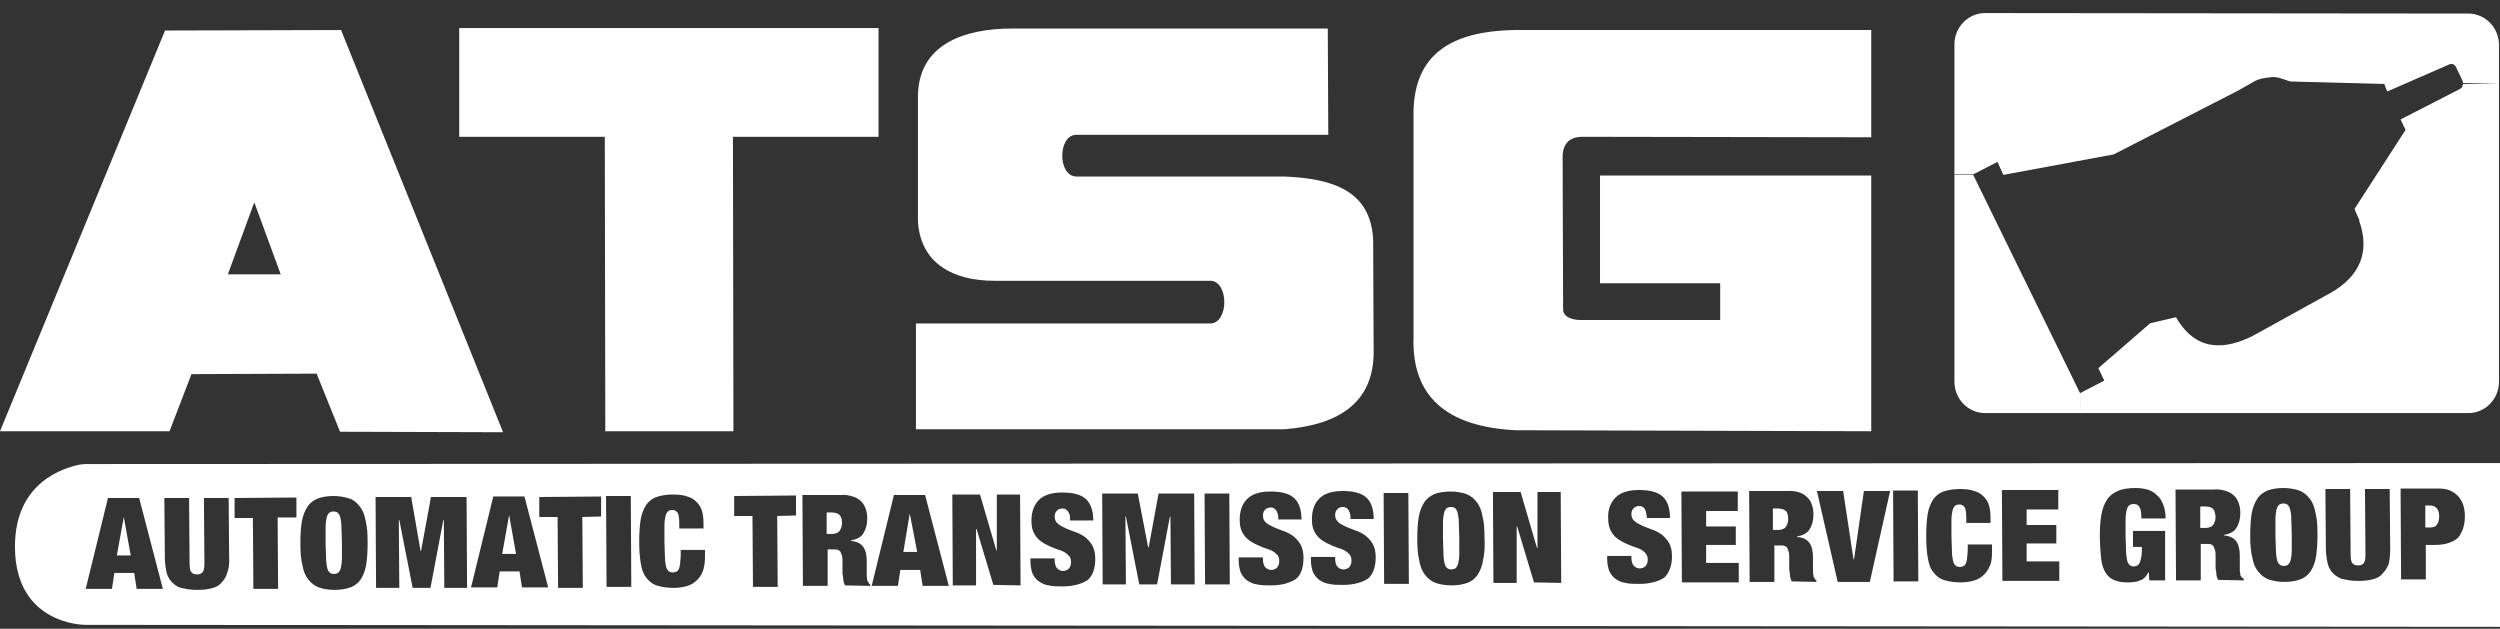 <?xml version="1.0" encoding="UTF-8"?>
<svg width="167px" height="42px" viewBox="0 0 167 42" version="1.1" xmlns="http://www.w3.org/2000/svg" xmlns:xlink="http://www.w3.org/1999/xlink">
    <rect x="0" y="0" width="167" height="42" fill="#333333" stroke="none"/>
    <title>89C32094-0D34-4106-AA01-D252C0019BB7</title>
    <g id="desktop" stroke="none" stroke-width="1" fill="none" fill-rule="evenodd">
        <g id="Find-Canary---Home" transform="translate(-856, -4097)" fill="#FFFFFF">
            <g id="Group-4" transform="translate(840.466, 4011)">
                <g id="ATSG_White-Logo" transform="translate(16, 87)">
                    <g id="Layer_1" transform="translate(-0.466, 0.873)">
                        <path d="M15.221,16.452 L18.752,16.452 L16.986,11.643 L15.221,16.452 L15.221,16.452 Z M0,26.934 L11.025,0.166 L22.782,0.133 L33.606,27 L22.715,26.967 L21.15,23.086 L12.79,23.119 L11.324,26.934 L0,26.934 Z" id="Shape"></path>
                        <polygon id="Path" points="40.434 26.934 40.401 7.264 30.675 7.264 30.675 0 58.686 0 58.686 7.264 48.961 7.264 48.994 26.934"></polygon>
                        <path d="M88.696,0.033 L67.613,0.033 C64.382,0.033 61.318,1.095 61.318,4.611 L61.318,12.903 C61.484,15.756 63.716,16.883 66.414,16.883 L80.835,16.883 C82.101,16.883 82.101,19.736 80.835,19.736 L61.184,19.736 L61.184,26.801 L85.798,26.801 C89.628,26.502 91.693,24.877 91.76,21.792 L91.727,14.13 C91.56,10.846 88.995,10.05 85.798,9.918 L71.909,9.918 C70.643,9.918 70.643,7.131 71.909,7.131 L88.729,7.131 L88.696,0.033 Z" id="Path"></path>
                        <path d="M125,26.934 L125,9.851 L106.881,9.851 L106.881,17.049 L114.908,17.049 L114.908,19.504 L105.616,19.504 C104.949,19.504 104.383,19.271 104.416,18.741 L104.383,8.458 C104.45,7.729 104.816,7.231 105.849,7.264 L125,7.297 L125,0.133 L101.219,0.133 C96.789,0.199 94.558,1.857 94.424,5.44 L94.424,20.631 C94.291,24.579 96.589,26.635 101.252,26.867 L125,26.934 Z" id="Path"></path>
                    </g>
                    <g id="Layer_2" transform="translate(0.534, -0.127)" fill-rule="nonzero">
                        <g id="Group" transform="translate(129.555, 0)">
                            <path d="M34.33,0.033 C35.453,0.033 36.378,0.967 36.378,2.135 L36.378,4.67 L33.966,4.67 C33.966,4.604 33.966,4.57 33.933,4.504 L33.504,3.603 C33.438,3.436 33.207,3.336 33.041,3.436 L28.911,5.238 L28.713,4.737 L22.435,4.57 C22.27,4.537 21.708,4.27 21.279,4.27 C21.246,4.27 21.246,4.27 21.246,4.27 L20.75,4.337 C20.486,4.37 20.254,4.437 20.023,4.57 L18.9,5.204 L10.639,9.441 L3.271,10.809 L2.875,9.941 L1.256,10.775 L0,10.775 L0,2.102 C0,0.934 0.925,0 2.049,0 L34.33,0.033 Z" id="Path"></path>
                            <path d="M36.378,4.67 L36.378,24.62 C36.378,25.788 35.453,26.722 34.33,26.722 L8.392,26.722 L8.392,25.387 L10.012,24.553 L9.615,23.719 L13.084,20.717 L14.803,20.317 C16.124,22.618 18.041,22.518 19.957,21.551 L24.781,18.882 C26.697,17.915 27.92,16.347 27.028,13.845 L27.061,13.845 L26.83,13.344 L26.73,13.077 L30.134,7.806 L29.803,7.106 L33.768,5.071 C33.9,5.004 33.966,4.871 33.966,4.737 L36.378,4.67 Z" id="Path"></path>
                            <path d="M1.256,10.809 L8.392,25.387 L8.392,26.722 L2.049,26.722 C0.925,26.722 3.72964725e-14,25.788 3.72964725e-14,24.62 L3.72964725e-14,10.809 L1.256,10.809 Z" id="Path"></path>
                        </g>
                        <g id="Group" transform="translate(0, 30.058)">
                            <path d="M166,0 L166,10.942 L4.692,10.809 C4.692,10.809 0.034,10.842 0,5.638 C-0.033,1.234 3.338,0.3 4.362,0.1 C4.527,0.067 4.692,0.067 4.825,0.067 L166,0 Z M163.654,3.57 C163.654,3.303 163.621,3.069 163.555,2.836 C163.489,2.602 163.357,2.402 163.225,2.235 C163.059,2.068 162.894,1.935 162.663,1.835 C162.432,1.735 162.167,1.701 161.837,1.701 L159.359,1.701 L159.392,7.773 L161.044,7.773 L161.044,5.471 L161.639,5.471 C162.332,5.471 162.828,5.304 163.191,5.004 C163.456,4.67 163.654,4.203 163.654,3.57 Z M158.665,5.705 L158.632,1.735 L156.98,1.735 L157.013,6.105 C157.013,6.405 156.98,6.605 156.881,6.705 C156.781,6.806 156.682,6.839 156.517,6.839 C156.352,6.839 156.253,6.806 156.154,6.705 C156.055,6.605 156.022,6.405 156.022,6.105 L155.988,1.735 L154.336,1.735 L154.369,5.705 C154.369,6.138 154.436,6.472 154.502,6.772 C154.601,7.072 154.733,7.273 154.931,7.439 C155.129,7.606 155.328,7.74 155.625,7.773 C155.889,7.84 156.187,7.873 156.55,7.873 C156.914,7.873 157.211,7.84 157.475,7.773 C157.74,7.706 157.971,7.606 158.136,7.406 C158.301,7.239 158.467,7.006 158.566,6.739 C158.632,6.472 158.665,6.105 158.665,5.705 Z M153.808,4.771 C153.808,4.203 153.775,3.703 153.676,3.336 C153.61,2.936 153.477,2.602 153.279,2.369 C153.114,2.135 152.85,1.935 152.585,1.835 C152.288,1.735 151.924,1.668 151.528,1.668 C151.098,1.668 150.735,1.735 150.471,1.835 C150.173,1.968 149.942,2.135 149.777,2.402 C149.612,2.669 149.479,2.969 149.413,3.369 C149.347,3.77 149.314,4.237 149.314,4.837 C149.314,5.404 149.347,5.871 149.446,6.272 C149.512,6.672 149.645,7.006 149.843,7.239 C150.008,7.473 150.272,7.673 150.537,7.773 C150.834,7.873 151.197,7.94 151.594,7.94 C152.024,7.94 152.387,7.873 152.651,7.773 C152.949,7.673 153.18,7.473 153.345,7.239 C153.51,6.972 153.643,6.672 153.709,6.272 C153.775,5.805 153.808,5.338 153.808,4.771 Z M148.885,7.84 L148.885,7.74 C148.819,7.706 148.785,7.673 148.752,7.64 C148.719,7.606 148.719,7.573 148.686,7.539 C148.653,7.506 148.653,7.473 148.653,7.406 C148.653,7.339 148.62,7.273 148.62,7.206 C148.62,7.139 148.62,7.039 148.62,6.972 C148.62,6.872 148.62,6.806 148.62,6.739 L148.62,6.205 C148.62,5.805 148.554,5.471 148.389,5.238 C148.224,5.004 147.959,4.871 147.563,4.837 L147.563,4.804 C147.926,4.737 148.224,4.604 148.389,4.337 C148.554,4.07 148.653,3.77 148.653,3.336 C148.653,3.103 148.62,2.902 148.554,2.702 C148.488,2.502 148.389,2.335 148.257,2.202 C148.125,2.068 147.926,1.935 147.695,1.868 C147.464,1.801 147.199,1.735 146.902,1.768 L144.325,1.768 L144.358,7.84 L146.01,7.84 L146.01,5.404 L146.44,5.404 C146.539,5.404 146.638,5.404 146.704,5.438 C146.77,5.471 146.836,5.504 146.869,5.571 C146.902,5.638 146.935,5.738 146.968,5.838 C147.001,5.938 147.001,6.105 147.001,6.272 L147.001,6.672 C147.001,6.739 147.001,6.806 147.001,6.906 C147.001,7.006 147.001,7.106 147.034,7.206 C147.034,7.306 147.067,7.406 147.067,7.539 C147.1,7.64 147.133,7.74 147.166,7.806 L148.885,7.84 Z M143.631,7.84 L143.631,4.537 L141.483,4.537 L141.483,5.605 L142.078,5.605 C142.078,5.871 142.078,6.072 142.045,6.238 C142.012,6.405 141.979,6.539 141.946,6.639 C141.88,6.739 141.847,6.806 141.781,6.839 C141.715,6.872 141.649,6.906 141.549,6.906 C141.417,6.906 141.318,6.872 141.252,6.806 C141.186,6.739 141.12,6.639 141.087,6.472 C141.054,6.305 141.021,6.105 141.021,5.838 C141.021,5.571 140.988,5.238 140.988,4.837 C140.988,4.437 140.988,4.103 140.988,3.803 C140.988,3.536 141.021,3.303 141.054,3.169 C141.087,3.002 141.153,2.902 141.219,2.836 C141.285,2.769 141.417,2.736 141.549,2.736 C141.748,2.736 141.88,2.836 141.946,3.002 C142.012,3.136 142.045,3.369 142.045,3.703 L143.664,3.703 C143.664,3.336 143.598,3.002 143.499,2.769 C143.4,2.502 143.268,2.302 143.069,2.135 C142.904,1.968 142.673,1.835 142.442,1.768 C142.177,1.701 141.913,1.668 141.649,1.668 C141.153,1.668 140.756,1.735 140.459,1.868 C140.162,2.002 139.897,2.202 139.732,2.469 C139.567,2.736 139.435,3.069 139.369,3.469 C139.303,3.87 139.27,4.303 139.27,4.837 C139.27,5.338 139.303,5.805 139.336,6.172 C139.369,6.572 139.435,6.906 139.567,7.172 C139.699,7.439 139.864,7.64 140.129,7.773 C140.393,7.906 140.69,7.973 141.12,7.973 C141.252,7.973 141.417,7.973 141.549,7.94 C141.682,7.94 141.814,7.906 141.946,7.84 C142.078,7.806 142.177,7.74 142.276,7.64 C142.375,7.539 142.442,7.439 142.508,7.306 L142.541,7.306 L142.574,7.84 L143.631,7.84 Z M136.56,7.873 L136.56,6.572 L134.379,6.572 L134.379,5.371 L136.362,5.371 L136.362,4.137 L134.379,4.137 L134.379,3.103 L136.494,3.103 L136.494,1.801 L132.727,1.801 L132.76,7.873 L136.56,7.873 Z M132.067,5.905 L132.067,5.438 L130.448,5.438 C130.448,5.738 130.448,5.972 130.415,6.172 C130.415,6.372 130.381,6.505 130.348,6.639 C130.315,6.739 130.249,6.839 130.183,6.872 C130.117,6.906 130.051,6.939 129.919,6.939 C129.787,6.939 129.688,6.906 129.622,6.839 C129.555,6.772 129.489,6.672 129.456,6.505 C129.423,6.338 129.39,6.138 129.39,5.871 C129.39,5.605 129.357,5.271 129.357,4.871 C129.357,4.47 129.357,4.137 129.357,3.836 C129.357,3.57 129.39,3.336 129.423,3.203 C129.456,3.036 129.522,2.936 129.588,2.869 C129.655,2.802 129.754,2.769 129.886,2.769 C130.051,2.769 130.15,2.836 130.249,2.969 C130.315,3.103 130.348,3.336 130.348,3.67 L130.348,4.003 L131.967,4.003 L131.967,3.636 C131.967,3.336 131.934,3.069 131.868,2.836 C131.802,2.602 131.67,2.402 131.505,2.235 C131.34,2.068 131.141,1.935 130.877,1.868 C130.613,1.768 130.282,1.735 129.919,1.735 C129.489,1.735 129.126,1.801 128.829,1.902 C128.531,2.002 128.3,2.202 128.135,2.435 C127.969,2.702 127.837,3.002 127.771,3.403 C127.705,3.803 127.672,4.303 127.672,4.871 C127.672,5.438 127.705,5.905 127.771,6.305 C127.837,6.705 127.936,7.039 128.135,7.273 C128.3,7.506 128.531,7.706 128.829,7.806 C129.126,7.906 129.489,7.973 129.985,7.973 C130.249,7.973 130.514,7.94 130.778,7.873 C131.042,7.806 131.241,7.706 131.439,7.539 C131.637,7.373 131.802,7.172 131.901,6.906 C132.034,6.672 132.067,6.338 132.067,5.905 Z M127.143,7.906 L127.11,1.835 L125.458,1.835 L125.491,7.906 L127.143,7.906 Z M123.905,7.94 L125.26,1.868 L123.509,1.868 L122.848,6.439 L122.815,6.439 L122.121,1.868 L120.37,1.868 L121.758,7.94 L123.905,7.94 Z M120.337,7.94 L120.337,7.84 C120.271,7.806 120.238,7.773 120.238,7.74 C120.238,7.706 120.205,7.673 120.172,7.64 C120.139,7.606 120.139,7.573 120.139,7.506 C120.139,7.439 120.106,7.373 120.106,7.306 C120.106,7.239 120.106,7.139 120.106,7.072 C120.106,6.972 120.106,6.906 120.106,6.839 L120.106,6.305 C120.106,5.905 120.04,5.571 119.874,5.338 C119.709,5.104 119.445,4.971 119.048,4.937 L119.048,4.904 C119.412,4.837 119.709,4.704 119.874,4.437 C120.04,4.17 120.139,3.87 120.139,3.436 C120.139,3.203 120.106,3.002 120.04,2.802 C119.973,2.602 119.874,2.435 119.742,2.302 C119.61,2.168 119.412,2.035 119.214,1.968 C118.982,1.902 118.718,1.835 118.421,1.868 L115.843,1.868 L115.876,7.94 L117.528,7.94 L117.528,5.504 L117.958,5.504 C118.057,5.504 118.156,5.504 118.222,5.538 C118.288,5.571 118.354,5.605 118.387,5.671 C118.421,5.738 118.454,5.838 118.487,5.938 C118.52,6.038 118.52,6.205 118.52,6.372 L118.52,6.772 C118.52,6.839 118.52,6.906 118.52,7.006 C118.52,7.106 118.52,7.206 118.553,7.306 C118.553,7.406 118.586,7.506 118.586,7.64 C118.619,7.74 118.652,7.84 118.685,7.906 L120.337,7.94 Z M115.149,7.973 L115.149,6.672 L112.969,6.672 L112.969,5.471 L114.951,5.471 L114.951,4.237 L112.969,4.237 L112.969,3.203 L115.083,3.203 L115.083,1.902 L111.317,1.902 L111.35,7.973 L115.149,7.973 Z M110.689,6.238 C110.689,5.871 110.623,5.571 110.491,5.338 C110.358,5.104 110.193,4.937 109.995,4.771 C109.797,4.637 109.565,4.504 109.334,4.437 C109.103,4.337 108.872,4.27 108.673,4.17 C108.475,4.07 108.31,4.003 108.178,3.87 C108.046,3.77 107.979,3.603 107.979,3.403 C107.979,3.269 108.013,3.136 108.112,3.036 C108.211,2.936 108.31,2.869 108.508,2.869 C108.673,2.869 108.772,2.936 108.872,3.069 C108.938,3.203 108.971,3.336 109.004,3.536 L109.004,3.67 L110.557,3.67 C110.557,3.036 110.391,2.535 110.061,2.235 C109.731,1.935 109.202,1.801 108.475,1.801 C107.781,1.801 107.253,1.968 106.922,2.302 C106.592,2.635 106.393,3.103 106.427,3.703 C106.427,4.07 106.493,4.337 106.625,4.57 C106.757,4.804 106.922,4.971 107.12,5.104 C107.319,5.238 107.517,5.338 107.748,5.438 C107.979,5.538 108.178,5.605 108.376,5.671 C108.574,5.738 108.739,5.838 108.872,5.972 C109.004,6.105 109.07,6.238 109.07,6.439 C109.07,6.605 109.037,6.739 108.938,6.872 C108.839,6.972 108.706,7.039 108.541,7.039 C108.376,7.039 108.244,6.972 108.145,6.872 C108.046,6.772 107.979,6.572 107.979,6.338 L107.979,6.205 L106.36,6.205 L106.36,6.405 C106.36,6.739 106.427,7.006 106.493,7.206 C106.592,7.406 106.724,7.606 106.922,7.74 C107.12,7.873 107.319,7.973 107.583,8.007 C107.847,8.073 108.145,8.073 108.508,8.073 C109.235,8.073 109.797,7.906 110.193,7.64 C110.491,7.339 110.689,6.872 110.689,6.238 Z M103.288,8.007 L103.255,1.935 L101.702,1.935 L101.702,5.671 L101.669,5.671 L100.578,1.935 L98.728,1.935 L98.761,8.007 L100.314,8.007 L100.314,4.237 L100.347,4.237 L101.47,7.973 L103.288,8.007 Z M98.166,5.004 C98.166,4.437 98.133,3.937 98.034,3.57 C97.968,3.169 97.836,2.836 97.638,2.602 C97.472,2.369 97.208,2.168 96.944,2.068 C96.646,1.968 96.283,1.902 95.886,1.902 C95.457,1.902 95.093,1.968 94.829,2.068 C94.532,2.202 94.3,2.369 94.135,2.635 C93.97,2.902 93.838,3.203 93.772,3.603 C93.706,4.003 93.673,4.47 93.673,5.071 C93.673,5.638 93.706,6.105 93.805,6.505 C93.871,6.906 94.003,7.239 94.201,7.473 C94.366,7.706 94.631,7.906 94.895,8.007 C95.192,8.107 95.556,8.173 95.952,8.173 C96.382,8.173 96.745,8.107 97.01,8.007 C97.307,7.906 97.538,7.706 97.704,7.473 C97.869,7.206 98.001,6.906 98.067,6.505 C98.166,6.038 98.199,5.571 98.166,5.004 Z M93.111,8.073 L93.078,2.002 L91.426,2.002 L91.459,8.073 L93.111,8.073 Z M90.897,6.305 C90.897,5.938 90.831,5.638 90.699,5.404 C90.567,5.171 90.401,5.004 90.203,4.837 C90.005,4.704 89.774,4.57 89.542,4.504 C89.311,4.404 89.08,4.337 88.882,4.237 C88.683,4.137 88.518,4.07 88.386,3.937 C88.254,3.803 88.188,3.67 88.188,3.469 C88.188,3.336 88.221,3.203 88.32,3.103 C88.386,3.002 88.518,2.936 88.716,2.936 C88.882,2.936 88.981,3.002 89.08,3.136 C89.146,3.269 89.212,3.403 89.212,3.603 L89.212,3.736 L90.765,3.736 C90.765,3.103 90.6,2.602 90.269,2.302 C89.939,2.002 89.41,1.868 88.683,1.868 C87.989,1.868 87.461,2.035 87.13,2.369 C86.8,2.702 86.635,3.169 86.635,3.77 C86.635,4.137 86.701,4.404 86.833,4.637 C86.965,4.871 87.13,5.037 87.329,5.171 C87.527,5.304 87.725,5.404 87.956,5.504 C88.188,5.605 88.386,5.671 88.584,5.738 C88.782,5.805 88.948,5.905 89.08,6.038 C89.212,6.138 89.278,6.305 89.278,6.505 C89.278,6.672 89.245,6.806 89.146,6.939 C89.047,7.039 88.915,7.106 88.749,7.106 C88.584,7.106 88.452,7.039 88.353,6.939 C88.254,6.839 88.188,6.639 88.188,6.405 L88.188,6.272 L86.569,6.272 L86.569,6.472 C86.569,6.806 86.635,7.072 86.701,7.273 C86.8,7.473 86.932,7.673 87.13,7.806 C87.329,7.94 87.527,8.04 87.791,8.073 C88.056,8.14 88.353,8.14 88.716,8.14 C89.443,8.14 90.005,7.973 90.401,7.706 C90.699,7.439 90.897,6.972 90.897,6.305 Z M86.073,6.338 C86.073,5.972 86.007,5.671 85.875,5.438 C85.743,5.204 85.577,5.037 85.379,4.871 C85.181,4.737 84.95,4.604 84.718,4.537 C84.487,4.437 84.256,4.37 84.058,4.27 C83.859,4.17 83.694,4.103 83.562,3.97 C83.43,3.87 83.364,3.703 83.364,3.503 C83.364,3.369 83.397,3.236 83.496,3.136 C83.562,3.036 83.694,2.969 83.892,2.969 C84.058,2.969 84.157,3.036 84.256,3.169 C84.322,3.303 84.388,3.436 84.388,3.636 L84.388,3.77 L85.941,3.77 C85.941,3.136 85.776,2.635 85.445,2.335 C85.115,2.035 84.586,1.902 83.859,1.902 C83.165,1.902 82.637,2.068 82.306,2.402 C81.976,2.736 81.811,3.203 81.811,3.803 C81.811,4.17 81.877,4.437 82.009,4.67 C82.141,4.904 82.306,5.071 82.505,5.204 C82.703,5.338 82.901,5.438 83.132,5.538 C83.364,5.638 83.562,5.705 83.76,5.771 C83.958,5.838 84.124,5.938 84.256,6.072 C84.388,6.172 84.454,6.338 84.454,6.539 C84.454,6.705 84.421,6.839 84.322,6.972 C84.223,7.072 84.091,7.139 83.925,7.139 C83.76,7.139 83.628,7.072 83.529,6.972 C83.43,6.872 83.364,6.672 83.364,6.439 L83.364,6.305 L81.745,6.305 L81.745,6.505 C81.745,6.839 81.811,7.106 81.877,7.306 C81.976,7.506 82.108,7.706 82.306,7.84 C82.505,7.973 82.703,8.073 82.967,8.107 C83.232,8.173 83.529,8.173 83.892,8.173 C84.619,8.173 85.181,8.007 85.577,7.74 C85.908,7.473 86.073,6.972 86.073,6.338 Z M81.15,8.107 L81.117,2.035 L79.465,2.035 L79.498,8.107 L81.15,8.107 Z M78.804,8.107 L78.771,2.035 L76.392,2.035 L75.731,5.638 L75.698,5.638 L75.004,2.035 L72.625,2.035 L72.658,8.107 L74.211,8.107 L74.178,3.57 L74.211,3.57 L75.103,8.107 L76.293,8.107 L77.152,3.57 L77.185,3.57 L77.218,8.107 L78.804,8.107 Z M72.163,6.405 C72.163,6.038 72.097,5.738 71.964,5.504 C71.832,5.271 71.667,5.104 71.469,4.937 C71.271,4.804 71.039,4.67 70.808,4.604 C70.577,4.504 70.345,4.437 70.147,4.337 C69.949,4.237 69.784,4.17 69.652,4.037 C69.519,3.937 69.453,3.77 69.453,3.57 C69.453,3.436 69.486,3.303 69.585,3.203 C69.652,3.103 69.784,3.036 69.982,3.036 C70.147,3.036 70.246,3.103 70.345,3.236 C70.445,3.369 70.478,3.503 70.478,3.703 L70.478,3.836 L72.031,3.836 C72.031,3.203 71.865,2.702 71.535,2.402 C71.204,2.102 70.676,1.968 69.949,1.968 C69.255,1.968 68.726,2.135 68.396,2.469 C68.066,2.802 67.9,3.269 67.9,3.87 C67.9,4.237 67.966,4.504 68.099,4.737 C68.231,4.971 68.396,5.138 68.594,5.271 C68.792,5.404 68.991,5.504 69.222,5.605 C69.453,5.705 69.652,5.771 69.85,5.838 C70.048,5.905 70.213,6.005 70.345,6.138 C70.478,6.238 70.544,6.405 70.544,6.605 C70.544,6.772 70.511,6.906 70.412,7.039 C70.312,7.139 70.18,7.206 70.015,7.206 C69.85,7.206 69.718,7.139 69.619,7.039 C69.519,6.939 69.453,6.739 69.453,6.505 L69.453,6.372 L67.834,6.372 L67.834,6.572 C67.834,6.906 67.9,7.172 67.966,7.373 C68.066,7.573 68.198,7.773 68.396,7.906 C68.594,8.04 68.792,8.14 69.057,8.173 C69.321,8.24 69.619,8.24 69.982,8.24 C70.709,8.24 71.271,8.073 71.667,7.806 C71.997,7.506 72.163,7.039 72.163,6.405 Z M67.173,8.173 L67.14,2.102 L65.587,2.102 L65.587,5.838 L65.554,5.838 L64.464,2.102 L62.614,2.102 L62.647,8.173 L64.2,8.173 L64.2,4.404 L64.233,4.404 L65.356,8.14 L67.173,8.173 Z M62.382,8.207 L60.796,2.135 L58.715,2.135 L57.228,8.207 L58.979,8.207 L59.144,7.139 L60.466,7.139 L60.631,8.207 L62.382,8.207 Z M57.129,8.207 L57.129,8.107 C57.063,8.073 57.03,8.04 57.03,8.007 C57.03,7.973 56.997,7.94 56.964,7.906 C56.931,7.873 56.931,7.84 56.931,7.773 C56.931,7.706 56.898,7.64 56.898,7.573 C56.898,7.506 56.898,7.406 56.898,7.339 C56.898,7.239 56.898,7.172 56.898,7.106 L56.898,6.572 C56.898,6.172 56.832,5.838 56.666,5.605 C56.501,5.371 56.237,5.238 55.84,5.204 L55.84,5.171 C56.204,5.104 56.501,4.971 56.666,4.704 C56.832,4.437 56.931,4.137 56.931,3.703 C56.931,3.469 56.898,3.269 56.832,3.069 C56.765,2.869 56.666,2.702 56.534,2.569 C56.402,2.435 56.204,2.302 55.972,2.235 C55.741,2.168 55.477,2.102 55.179,2.135 L52.602,2.135 L52.635,8.207 L54.287,8.207 L54.287,5.771 L54.717,5.771 C54.816,5.771 54.915,5.771 54.981,5.805 C55.047,5.838 55.113,5.871 55.146,5.938 C55.179,6.005 55.213,6.105 55.246,6.205 C55.279,6.305 55.279,6.472 55.279,6.639 L55.279,7.039 C55.279,7.106 55.279,7.172 55.279,7.273 C55.279,7.373 55.279,7.473 55.312,7.573 C55.312,7.673 55.345,7.773 55.345,7.906 C55.378,8.007 55.411,8.107 55.444,8.173 L57.129,8.207 Z M52.173,3.503 L52.173,2.168 L48.043,2.202 L48.043,3.536 L49.265,3.536 L49.298,8.273 L50.95,8.273 L50.917,3.536 L52.173,3.503 Z M46.093,6.272 L46.093,5.805 L44.474,5.805 C44.474,6.105 44.474,6.338 44.441,6.539 C44.441,6.739 44.408,6.872 44.375,7.006 C44.342,7.106 44.276,7.206 44.21,7.239 C44.144,7.273 44.078,7.306 43.945,7.306 C43.813,7.306 43.714,7.273 43.648,7.206 C43.582,7.139 43.516,7.039 43.483,6.872 C43.45,6.705 43.417,6.505 43.417,6.238 C43.417,5.972 43.384,5.638 43.384,5.238 C43.384,4.837 43.384,4.504 43.384,4.203 C43.384,3.937 43.417,3.703 43.45,3.57 C43.483,3.403 43.549,3.303 43.615,3.236 C43.681,3.169 43.78,3.136 43.912,3.136 C44.078,3.136 44.177,3.203 44.276,3.336 C44.342,3.469 44.375,3.703 44.375,4.037 L44.375,4.37 L45.994,4.37 L45.994,4.003 C45.994,3.703 45.961,3.436 45.895,3.203 C45.829,2.969 45.697,2.769 45.531,2.602 C45.366,2.435 45.168,2.302 44.904,2.235 C44.639,2.135 44.309,2.102 43.945,2.102 C43.516,2.102 43.152,2.168 42.855,2.269 C42.558,2.369 42.326,2.569 42.161,2.802 C41.996,3.069 41.864,3.369 41.798,3.77 C41.732,4.17 41.699,4.67 41.699,5.238 C41.699,5.805 41.732,6.272 41.798,6.672 C41.864,7.072 41.963,7.406 42.161,7.64 C42.326,7.873 42.558,8.073 42.855,8.173 C43.152,8.273 43.549,8.34 44.011,8.34 C44.276,8.34 44.54,8.307 44.804,8.24 C45.069,8.173 45.267,8.073 45.465,7.906 C45.664,7.74 45.829,7.539 45.928,7.273 C46.027,7.039 46.093,6.705 46.093,6.272 Z M41.17,8.273 L41.137,2.202 L39.485,2.202 L39.518,8.273 L41.17,8.273 Z M39.154,3.57 L39.154,2.235 L35.024,2.269 L35.024,3.603 L36.247,3.603 L36.28,8.34 L37.932,8.34 L37.899,3.603 L39.154,3.57 Z M35.619,8.307 L34.033,2.235 L31.951,2.235 L30.465,8.307 L32.216,8.307 L32.381,7.239 L33.703,7.239 L33.868,8.307 L35.619,8.307 Z M30.2,8.34 L30.167,2.269 L27.788,2.269 L27.127,5.871 L27.094,5.871 L26.467,2.269 L24.088,2.269 L24.121,8.34 L25.674,8.34 L25.641,3.803 L25.674,3.803 L26.566,8.34 L27.755,8.34 L28.614,3.803 L28.647,3.803 L28.68,8.34 L30.2,8.34 Z M23.559,5.304 C23.559,4.737 23.526,4.237 23.427,3.87 C23.361,3.469 23.229,3.136 23.03,2.902 C22.865,2.669 22.634,2.469 22.336,2.369 C22.039,2.269 21.676,2.202 21.279,2.202 C20.85,2.202 20.486,2.269 20.222,2.369 C19.924,2.502 19.693,2.669 19.528,2.936 C19.363,3.203 19.231,3.503 19.164,3.903 C19.098,4.303 19.065,4.771 19.065,5.371 C19.065,5.938 19.098,6.405 19.197,6.806 C19.264,7.206 19.396,7.539 19.594,7.773 C19.759,8.007 20.024,8.207 20.288,8.307 C20.585,8.407 20.949,8.474 21.345,8.474 C21.775,8.474 22.138,8.407 22.402,8.307 C22.7,8.207 22.931,8.007 23.096,7.773 C23.262,7.506 23.394,7.206 23.46,6.806 C23.526,6.372 23.559,5.871 23.559,5.304 Z M18.801,3.636 L18.801,2.302 L14.671,2.335 L14.671,3.67 L15.893,3.67 L15.926,8.407 L17.578,8.407 L17.545,3.636 L18.801,3.636 Z M14.307,6.305 L14.274,2.335 L12.622,2.335 L12.655,6.705 C12.655,7.006 12.622,7.206 12.523,7.306 C12.424,7.406 12.325,7.439 12.16,7.439 C11.994,7.439 11.895,7.406 11.796,7.306 C11.697,7.206 11.664,7.006 11.664,6.705 L11.631,2.335 L9.979,2.335 L10.012,6.305 C10.012,6.739 10.078,7.072 10.144,7.373 C10.243,7.673 10.375,7.873 10.574,8.04 C10.739,8.207 10.97,8.34 11.268,8.373 C11.532,8.44 11.862,8.474 12.193,8.474 C12.556,8.474 12.854,8.44 13.118,8.373 C13.382,8.307 13.613,8.207 13.779,8.007 C13.944,7.84 14.109,7.606 14.175,7.339 C14.274,7.072 14.34,6.739 14.307,6.305 Z M9.88,8.407 L8.294,2.335 L6.212,2.335 L4.725,8.407 L6.477,8.407 L6.642,7.339 L7.963,7.339 L8.129,8.407 L9.88,8.407 Z" id="Shape"></path>
                            <path d="M161.936,3.57 C161.936,3.836 161.87,4.003 161.771,4.137 C161.672,4.27 161.506,4.303 161.308,4.303 L161.011,4.303 L161.011,2.836 L161.308,2.836 C161.705,2.836 161.936,3.069 161.936,3.57 Z" id="Path"></path>
                            <path d="M152.057,3.77 C152.057,4.037 152.09,4.37 152.09,4.804 C152.09,5.204 152.09,5.538 152.09,5.805 C152.09,6.072 152.057,6.305 152.024,6.439 C151.99,6.605 151.924,6.705 151.858,6.772 C151.792,6.839 151.693,6.872 151.561,6.872 C151.429,6.872 151.33,6.839 151.264,6.772 C151.197,6.705 151.131,6.605 151.098,6.439 C151.065,6.272 151.032,6.072 151.032,5.805 C151.032,5.538 150.999,5.204 150.999,4.804 C150.999,4.404 150.999,4.07 150.999,3.77 C150.999,3.503 151.032,3.269 151.065,3.136 C151.098,2.969 151.164,2.869 151.231,2.802 C151.297,2.736 151.396,2.702 151.528,2.702 C151.66,2.702 151.759,2.736 151.825,2.802 C151.891,2.869 151.957,2.969 151.99,3.136 C152.024,3.269 152.057,3.469 152.057,3.77 Z" id="Path"></path>
                            <path d="M147.001,3.603 C147.001,3.803 146.935,4.003 146.836,4.137 C146.737,4.27 146.539,4.337 146.307,4.337 L145.977,4.337 L145.977,2.902 L146.307,2.902 C146.572,2.902 146.737,2.969 146.836,3.069 C146.935,3.169 146.968,3.336 147.001,3.603 Z" id="Path"></path>
                            <path d="M118.454,3.736 C118.454,3.937 118.387,4.137 118.288,4.27 C118.189,4.404 117.991,4.47 117.76,4.47 L117.429,4.47 L117.429,3.036 L117.76,3.036 C118.024,3.036 118.189,3.103 118.288,3.203 C118.387,3.269 118.454,3.469 118.454,3.736 Z" id="Path"></path>
                            <path d="M96.448,4.003 C96.448,4.27 96.481,4.604 96.481,5.037 C96.481,5.438 96.481,5.771 96.481,6.038 C96.481,6.305 96.448,6.539 96.415,6.672 C96.382,6.839 96.316,6.939 96.25,7.006 C96.184,7.072 96.085,7.106 95.952,7.106 C95.82,7.106 95.721,7.072 95.655,7.006 C95.589,6.939 95.523,6.839 95.49,6.672 C95.457,6.505 95.424,6.305 95.424,6.038 C95.424,5.771 95.391,5.438 95.391,5.037 C95.391,4.637 95.391,4.303 95.391,4.003 C95.391,3.736 95.424,3.503 95.457,3.369 C95.49,3.203 95.556,3.103 95.622,3.036 C95.688,2.969 95.787,2.936 95.919,2.936 C96.052,2.936 96.151,2.969 96.217,3.036 C96.283,3.103 96.349,3.203 96.382,3.369 C96.415,3.503 96.448,3.736 96.448,4.003 Z" id="Path"></path>
                            <polygon id="Path" points="59.772 3.369 60.268 5.938 59.343 5.938"></polygon>
                            <path d="M55.246,4.003 C55.246,4.203 55.179,4.404 55.08,4.537 C54.981,4.67 54.783,4.737 54.552,4.737 L54.221,4.737 L54.221,3.303 L54.552,3.303 C54.816,3.303 54.981,3.369 55.08,3.469 C55.179,3.57 55.246,3.736 55.246,4.003 Z" id="Path"></path>
                            <polygon id="Path" points="33.009 3.469 33.471 6.072 32.546 6.072"></polygon>
                            <path d="M21.808,4.303 C21.808,4.57 21.841,4.904 21.841,5.338 C21.841,5.738 21.841,6.072 21.841,6.338 C21.841,6.605 21.808,6.839 21.775,6.972 C21.742,7.139 21.676,7.239 21.609,7.306 C21.543,7.373 21.444,7.406 21.312,7.406 C21.18,7.406 21.081,7.373 21.015,7.306 C20.949,7.239 20.883,7.139 20.85,6.972 C20.817,6.806 20.783,6.605 20.783,6.338 C20.783,6.072 20.75,5.738 20.75,5.338 C20.75,4.937 20.75,4.604 20.75,4.303 C20.75,4.037 20.783,3.803 20.817,3.67 C20.85,3.503 20.916,3.403 20.982,3.336 C21.048,3.269 21.147,3.236 21.279,3.236 C21.411,3.236 21.51,3.269 21.576,3.336 C21.643,3.403 21.709,3.503 21.742,3.67 C21.775,3.836 21.808,4.037 21.808,4.303 Z" id="Path"></path>
                            <polygon id="Path" points="7.27 3.603 7.732 6.172 6.807 6.172"></polygon>
                        </g>
                    </g>
                </g>
            </g>
        </g>
    </g>
</svg>